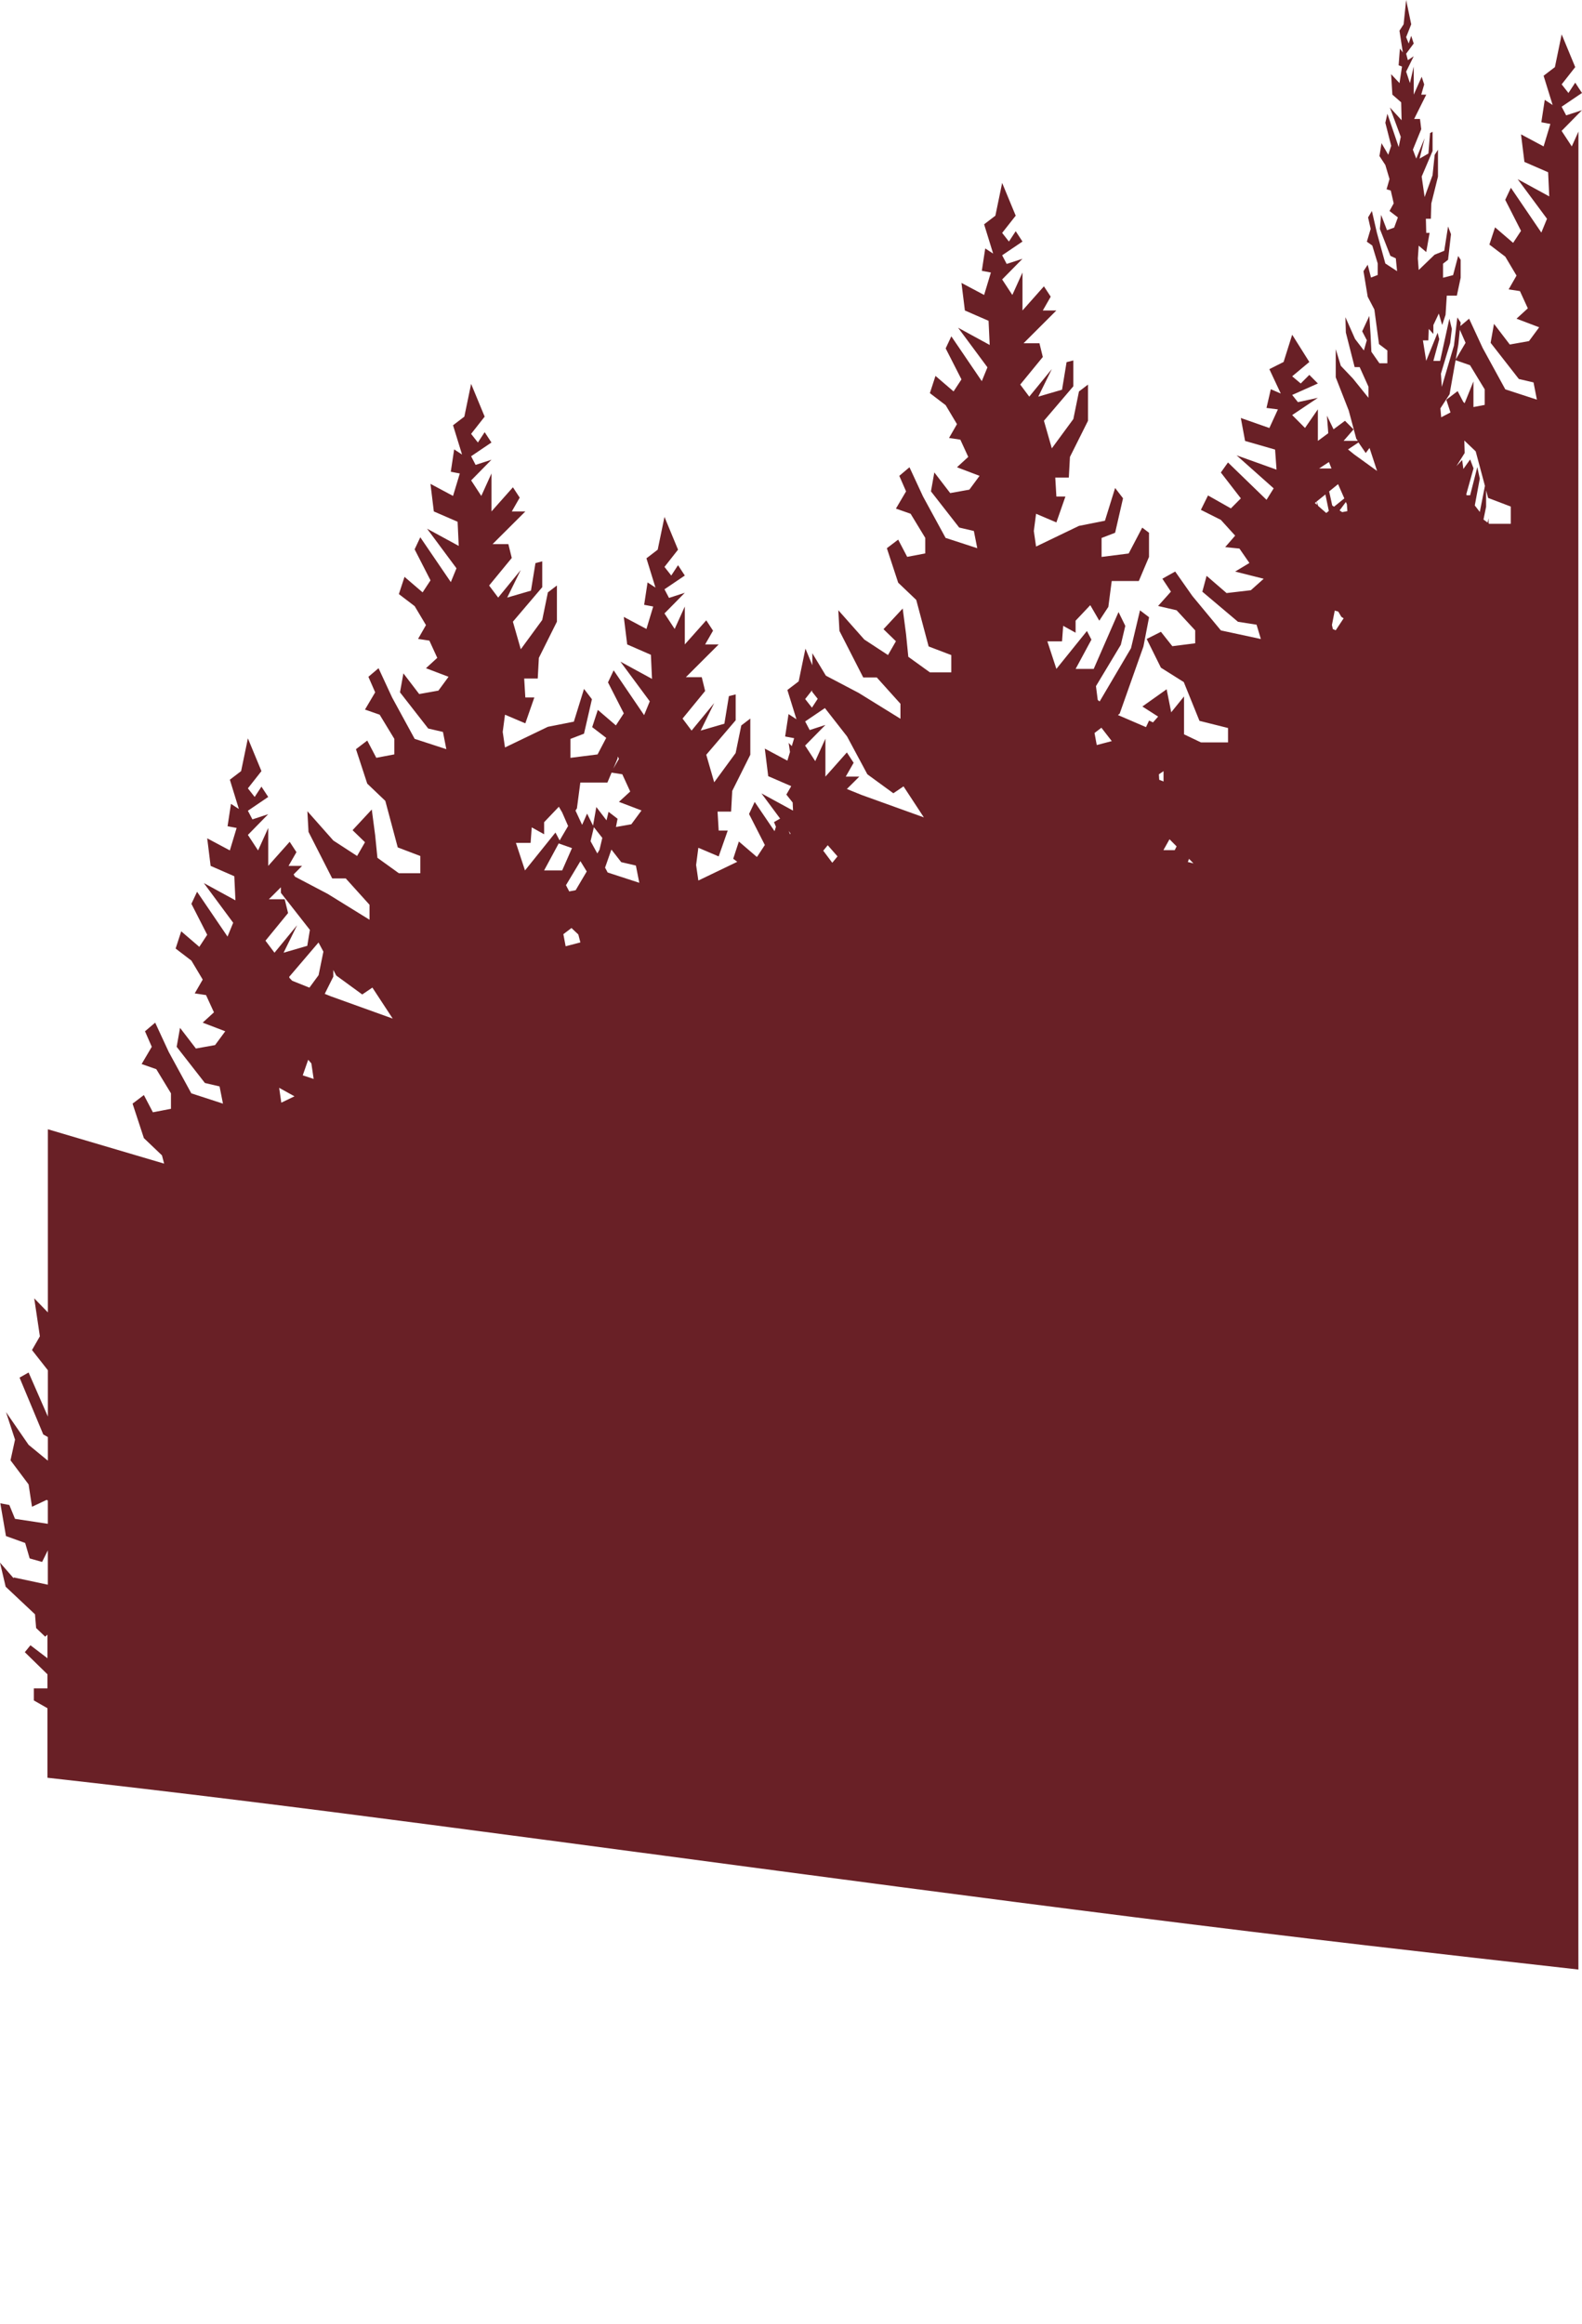 <?xml version="1.0" encoding="UTF-8"?> <svg xmlns="http://www.w3.org/2000/svg" viewBox="0 0 130.042 190.914" fill="none"><path d="M1.114 129.635L0 128.359L0.465 130.338L2.877 132.604L2.969 133.732L3.714 134.442L3.901 134.277V136.214L2.502 135.148L2.04 135.717L3.901 137.534V138.689H2.782V139.68L3.901 140.32V146.031C14.343 147.193 24.767 148.495 35.185 149.863C60.959 153.242 86.696 156.819 112.518 159.824C118.26 160.491 124.002 161.141 129.747 161.785C129.747 161.108 129.744 160.432 129.744 159.752V143.742C129.741 143.161 129.741 142.577 129.744 141.997C129.741 119.182 129.741 96.369 129.741 73.554C129.738 52.641 129.744 31.722 129.75 10.808L129.202 12.027L128.365 10.752L129.753 9.342L130.039 9.054L129.753 9.147L128.741 9.476L128.368 8.767L129.756 7.827L130.042 7.639L129.756 7.208L129.485 6.789L128.928 7.639L128.371 6.929L129.485 5.513L128.371 2.823L127.814 5.513L126.885 6.223L127.629 8.626L126.98 8.204L126.7 10.042L127.442 10.183L126.885 12.027L125.029 11.036L125.309 13.302L127.257 14.149L127.35 16.133L124.753 14.717L127.165 17.971L126.7 19.105L124.196 15.424L123.731 16.415L125.029 18.962L124.38 19.95L122.894 18.674L122.429 20.09L123.734 21.081L124.66 22.637L124.011 23.772L124.94 23.912L125.589 25.328L124.66 26.178L126.522 26.885L125.685 28.019L124.106 28.3L122.808 26.603L122.531 28.16L124.851 31.132L126.057 31.413L126.334 32.829L123.737 31.982L121.876 28.582L120.762 26.178L120.041 26.786L120.071 26.496L119.794 26.074L119.517 28.387L118.516 31.779L118.445 30.698L119.204 28.175L119.344 27.02L119.139 26.178L118.379 29.647H117.825L118.308 27.861L118.171 27.331L117.235 29.644L116.965 27.959H117.411L117.447 27.017L117.825 27.435V26.699L118.272 25.756L118.549 26.699L118.826 25.861L118.927 24.284H119.755L120.068 22.814V21.341L119.862 21.027L119.445 22.601L118.62 22.814V21.659L119.031 21.341L119.273 19.237L119.031 18.606L118.719 20.602L117.929 20.919L116.619 22.18L116.547 21.231L116.619 20.18L117.238 20.704L117.515 19.129H117.238L117.209 17.971H117.62L117.655 16.714L118.203 14.505V12.299L117.932 12.718L117.757 14.397L117.105 16.184L116.863 14.505L117.76 12.401V10.826L117.554 10.931L117.417 12.61L116.693 13.029L117.105 11.35L116.416 13.029L116.139 12.296L116.827 10.611L116.726 9.773H116.244L117.238 7.776H116.827L117.069 6.935L116.863 6.304L116.211 7.776V5.466L115.898 6.827L115.586 5.885L116.208 4.624L115.726 4.942L115.586 4.412L116.208 3.574L116.003 2.942L115.797 3.574L115.586 3.05L116.003 1.996L115.586 0L115.38 1.996L115.038 2.52L115.314 4.31L115.073 3.993L114.969 5.361L115.246 5.466L115.041 6.827L114.352 6.094L114.454 7.773L115.178 8.405L115.213 9.877L114.248 8.824L115.145 11.239L114.975 12.08L114.046 9.348L113.876 10.084L114.358 11.976L114.117 12.712L113.563 11.763L113.393 12.817L113.876 13.553L114.219 14.708L113.977 15.547L114.323 15.651L114.564 16.705L114.219 17.331L114.907 17.86L114.6 18.698L114.013 18.911L113.53 17.651L113.426 18.806L114.29 21.015L114.737 21.222L114.841 22.275L113.876 21.644L113.182 19.12L112.771 17.331L112.458 17.86L112.67 18.803L112.357 19.854L112.804 20.171L113.25 21.644V22.587L112.697 22.799L112.426 21.745L112.08 22.275L112.426 24.374L112.974 25.424L113.355 28.265L114.043 28.788V29.839H113.388L112.729 28.896L112.664 27.528L112.56 25.954L111.973 27.214L112.354 27.947L112.113 28.788L111.389 27.846L110.594 26.056L110.63 27.316L111.353 30.156H111.765L112.488 31.761V32.677L111.216 31.099L110.216 30.049L109.799 28.681V30.992L110.868 33.724L111.487 36.035L111.615 36.215H110.445L111.264 35.272L110.558 34.565L109.62 35.263L109.075 34.143L109.185 35.586L108.33 36.218V33.625L107.273 35.155L106.219 34.095L108.33 32.68L106.69 33.033L106.219 32.443L108.33 31.5L107.628 30.794L106.922 31.5L106.219 30.911L107.628 29.734L106.219 27.495L105.513 29.734L104.343 30.324L105.281 32.326L104.462 31.973L104.107 33.509L105.046 33.628L104.343 35.158L101.996 34.335L102.347 36.221L104.813 36.93L104.932 38.579L101.647 37.403L104.697 40.115L104.11 41.057L100.941 37.989L100.355 38.813L101.999 40.938L101.18 41.761L99.3 40.698L98.714 41.881L100.355 42.704L101.531 44L100.712 44.943L101.883 45.062L102.702 46.245L101.531 46.951L103.878 47.541L102.821 48.484L100.825 48.717L99.184 47.301L98.833 48.603L101.764 51.076L103.291 51.315L103.643 52.491L100.358 51.785L98.011 48.953L96.602 46.948L95.548 47.538L96.251 48.6L95.196 49.777L96.718 50.13L98.246 51.782V52.842L96.367 53.081L95.429 51.899L94.258 52.488L95.429 54.847L97.308 56.029L98.598 59.214L100.945 59.801V60.983H98.717L97.329 60.321V57.209L96.272 58.514L96.251 58.391L95.899 56.619L93.904 58.035L95.199 58.864L94.779 59.34L94.455 59.19L94.202 59.729L91.914 58.744L91.896 58.732L92.036 58.627L93.99 53.108L94.455 50.702L93.71 50.136L92.969 53.249L90.393 57.619L90.235 57.499L90.089 56.362L92.132 52.967L92.501 51.411L91.944 50.276L89.904 54.946H88.418L89.716 52.542L89.347 51.833L86.836 54.946L86.095 52.683H87.301L87.394 51.408L88.415 51.974V50.986L89.621 49.711L90.363 50.986L91.107 49.851L91.384 47.726H93.612L94.449 45.748V43.763L93.892 43.341L92.778 45.466L90.55 45.748V44.191L91.664 43.763L92.314 40.932L91.664 40.085L90.827 42.776L88.692 43.198L85.166 44.895L84.981 43.62L85.166 42.204L86.836 42.913L87.578 40.788H86.836L86.744 39.232H87.858L87.95 37.534L89.436 34.562V31.59L88.692 32.156L88.23 34.422L86.461 36.828L85.812 34.562L88.23 31.731V29.608L87.674 29.749L87.301 32.012L85.347 32.581L86.461 30.315L84.606 32.581L83.864 31.59L85.72 29.324L85.443 28.196H84.138L86.834 25.505H85.72L86.369 24.371L85.812 23.52L84.049 25.505V22.386L83.215 24.23L82.378 22.955L84.049 21.258L82.75 21.68L82.378 20.97L84.049 19.842L83.492 18.992L82.935 19.842L82.378 19.132L83.492 17.717L82.378 15.026L81.821 17.717L80.895 18.426L81.637 20.83L80.987 20.408L80.707 22.245L81.452 22.386L80.895 24.23L79.034 23.239L79.314 25.505L81.261 26.352L81.354 28.336L78.757 26.921L81.169 30.174L80.704 31.309L78.2 27.627L77.735 28.618L79.034 31.165L78.384 32.153L76.898 30.878L76.437 32.293L77.735 33.284L78.664 34.841L78.012 35.975L78.941 36.116L79.591 37.532L78.664 38.382L80.52 39.088L79.683 40.222L78.107 40.504L76.803 38.807L76.526 40.363L78.846 43.335L80.052 43.617L80.332 45.032L77.729 44.185L75.874 40.785L74.76 38.382L73.923 39.088L74.48 40.363L73.646 41.779L74.852 42.201L76.058 44.185V45.46L74.572 45.742L73.831 44.326L72.901 45.032L73.831 47.864L75.317 49.28L76.335 53.102L78.197 53.811V55.227H76.434L74.664 53.952L74.48 52.108L74.203 49.986L72.624 51.683L73.646 52.674L72.994 53.808L71.046 52.533L68.911 50.127L69.003 51.824L70.957 55.646H72.07L74.018 57.81V59.041L70.584 56.918L67.889 55.503L66.775 53.659V54.649L66.209 53.279L65.652 55.97L64.723 56.679L65.468 59.082L64.819 58.66L64.539 60.498L65.28 60.639L65.086 61.288L64.827 61.025L64.938 61.773L64.723 62.483L62.868 61.492L63.148 63.758L65.039 64.578L64.64 65.269L65.158 65.922L65.188 66.586L62.591 65.171L64.127 67.242L63.624 67.529L63.782 67.912L63.669 68.278L62.037 65.874L61.572 66.865L62.871 69.412L62.239 70.373L62.201 70.382L60.735 69.125L60.271 70.54L60.604 70.792L57.405 72.33L57.221 71.055L57.405 69.639L59.076 70.349L59.821 68.224H59.076L58.984 66.667H60.098L60.19 64.97L61.676 61.998V59.026L60.935 59.591L60.47 61.857L58.707 64.261L58.055 61.998L60.473 59.166V57.041L59.916 57.182L59.544 59.448L57.596 60.013L58.71 57.751L56.849 60.013L56.107 59.026L57.963 56.76L57.685 55.625H56.381L59.076 52.935H57.963L58.612 51.806L58.055 50.956L56.292 52.935V49.822L55.458 51.665L54.621 50.39L56.292 48.693L54.993 49.115L54.621 48.406L56.292 47.277L55.735 46.427L55.178 47.277L54.621 46.568L55.735 45.152L54.621 42.461L54.064 45.152L53.138 45.862L53.879 48.265L53.23 47.843L52.95 49.681L53.695 49.822L53.138 51.665L51.276 50.675L51.556 52.937L53.504 53.787L53.596 55.766L50.999 54.35L53.412 57.61L52.947 58.744L50.443 55.063L49.978 56.053L51.276 58.597L50.627 59.588L49.141 58.313L48.679 59.729L49.832 60.612L49.12 61.971L46.892 62.252V60.696L48.006 60.268L48.656 57.436L48.006 56.589L47.172 59.28L45.037 59.702L41.511 61.399L41.323 60.124L41.511 58.708L43.182 59.418L43.923 57.292H43.182L43.089 55.736H44.203L44.295 54.039L45.779 51.067V48.094L45.037 48.66L44.572 50.926L42.809 53.332L42.16 51.067L44.572 48.235V46.11L44.015 46.257L43.646 48.519L41.692 49.088L42.806 46.822L40.951 49.088L40.206 48.097L42.068 45.832L41.788 44.697H40.489L43.185 42.012H42.071L42.72 40.878L42.163 40.028L40.4 42.012V38.893L39.563 40.737L38.729 39.462L40.4 37.765L39.095 38.187L38.726 37.478L40.397 36.349L39.84 35.499L39.283 36.349L38.726 35.64L39.84 34.224L38.726 31.533L38.169 34.224L37.24 34.933L37.981 37.337L37.332 36.915L37.055 38.753L37.797 38.893L37.24 40.737L35.385 39.746L35.661 42.012L37.615 42.859L37.708 44.844L35.105 43.428L37.523 46.682L37.058 47.816L34.548 44.134L34.083 45.125L35.388 47.672L34.738 48.66L33.252 47.385L32.788 48.801L34.086 49.791L35.015 51.348L34.366 52.483L35.295 52.623L35.944 54.039L35.015 54.889L36.871 55.595L36.037 56.73L34.458 57.011L33.16 55.314L32.88 56.87L35.2 59.843L36.412 60.124L36.689 61.54L34.086 60.693L32.231 57.292L31.117 54.889L30.283 55.595L30.84 56.87L30.003 58.286L31.209 58.708L32.415 60.693V61.968L30.932 62.249L30.188 60.833L29.261 61.54L30.188 64.371L31.673 65.787L32.695 69.609L34.551 70.316V71.732H32.788L31.024 70.462L30.84 68.619L30.56 66.497L28.981 68.194L30.003 69.184L29.353 70.313L27.4 69.044L25.267 66.637L25.36 68.334L27.308 72.157H28.421L30.375 74.321V75.551L26.941 73.429L24.246 72.013L24.136 71.827L24.833 71.127H23.719L24.368 69.999L23.811 69.148L22.048 71.127V68.014L21.214 69.858L20.377 68.583L22.048 66.88L20.749 67.308L20.377 66.598L22.048 65.464L21.491 64.617L20.934 65.464L20.377 64.758L21.491 63.342L20.377 60.651L19.82 63.342L18.894 64.048L19.636 66.455L18.986 66.033L18.706 67.87L19.451 68.011L18.894 69.855L17.033 68.864L17.313 71.127L19.26 71.977L19.353 73.956L16.756 72.54L19.168 75.799L18.703 76.934L16.199 73.252L15.734 74.243L17.033 76.787L16.383 77.778L14.897 76.503L14.436 77.918L15.734 78.909L16.663 80.466L16.008 81.6L16.937 81.741L17.586 83.157L16.66 84.004L18.516 84.713L17.679 85.847L16.103 86.129L14.799 84.432L14.522 85.988L16.842 88.96L18.048 89.242L18.328 90.657L15.725 89.81L13.87 86.41L12.756 84.004L11.919 84.713L12.476 85.988L11.642 87.404L12.848 87.826L14.054 89.81V91.08L12.568 91.367L11.827 89.951L10.897 90.657L11.827 93.489L13.313 94.905L13.491 95.584L3.934 92.762V107.805L2.814 106.65L3.279 109.769L2.63 110.897L3.934 112.556V116.36L2.35 112.741L1.608 113.163L3.556 117.832L3.934 118.045V119.985L2.35 118.683L0.494 115.992L1.236 118.258L0.864 119.955L2.35 121.933L2.63 123.771L3.836 123.205L3.931 123.259V125.172L1.233 124.762L0.768 123.627L0.027 123.487L0.491 126.178L2.07 126.746L2.439 128.015L3.461 128.303L3.931 127.351V130.173L1.141 129.578L1.114 129.635ZM122.159 40.27L122.325 40.902L124.187 41.611V43.027H122.418L122.364 42.988V42.578C122.364 42.578 122.334 42.716 122.281 42.925L121.944 42.677L122.159 41.626V40.267V40.27ZM121.64 42.051L121.229 41.521L121.64 39.315L121.435 38.373L120.848 40.683H120.55L120.538 40.57L121.125 38.474L120.848 37.741L120.291 38.522L120.19 37.786L119.719 38.292L120.398 37.211L120.368 36.185L121.304 37.077L122.063 39.911L121.643 42.048L121.64 42.051ZM119.88 28.286L119.999 27.085L120.47 28.16L119.666 29.522L119.88 28.283V28.286ZM119.156 32.383L119.651 29.588L120.839 30.001L122.045 31.985V33.26L121.119 33.437V31.333L120.395 33.12L120.282 33.015L119.818 32.129L118.888 32.835L119.231 33.88L118.468 34.278L118.403 33.542L119.156 32.386V32.383ZM109.799 51.776L109.561 51.674L109.486 51.339L109.718 50.157L110.007 50.238L110.26 50.669L110.448 50.791L109.796 51.776H109.799ZM111.669 36.346L112.265 37.214L112.577 36.795L113.197 38.687L111.303 37.319L110.808 36.918L111.672 36.343L111.669 36.346ZM110.716 41.423L110.755 41.988L110.329 42.069L110.114 41.928L110.633 41.237L110.716 41.426V41.423ZM109.992 39.773L110.505 40.941L109.659 41.623L109.51 41.521L109.257 40.366L109.992 39.77V39.773ZM109.239 37.954L109.45 38.483H108.432L109.239 37.954ZM108.95 40.617L109.23 41.97L109.018 42.138L108.351 41.557L108.229 41.195L108.95 40.617ZM108.217 41.204L108.262 41.473L108.083 41.315L108.22 41.204H108.217ZM97.74 70.549L98.103 70.92L97.642 70.81L97.737 70.549H97.74ZM96.135 68.939L96.718 69.526L96.564 69.834H95.634L96.135 68.939ZM95.643 63.345V64.195L95.289 64.054L95.262 63.605L95.643 63.345ZM90.535 59.777L91.39 60.878L90.154 61.201L89.97 60.211L90.535 59.78V59.777ZM68.413 70.869L67.672 69.879L68.041 69.43L68.845 70.346L68.416 70.869H68.413ZM66.751 56.703V56.814L67.216 57.403L66.742 58.13L66.185 57.421L66.751 56.703ZM66.558 59.971L66.185 59.262L67.809 58.164L69.628 60.492L71.299 63.605L73.435 65.162L74.271 64.596L75.942 67.143L70.835 65.305L69.613 64.811L70.635 63.794H69.521L70.17 62.659L69.613 61.809L67.85 63.794V60.678L67.013 62.522L66.18 61.246L67.85 59.549L66.552 59.971H66.558ZM64.979 68.463L64.949 68.538L64.827 68.257L64.982 68.463H64.979ZM46.496 77.727L46.309 76.736L46.976 76.23L47.539 76.763L47.708 77.413L46.496 77.73V77.727ZM47.321 73.123L46.791 73.225L46.523 72.713L47.711 70.738L48.23 71.585L47.321 73.123ZM49.284 69.798L49.099 70.106L48.545 69.098L48.816 67.96L48.789 67.912L49.51 68.828L49.281 69.798H49.284ZM49.951 71.669L49.737 71.271L50.258 69.786L51.065 70.819L52.271 71.1L52.551 72.516L49.948 71.669H49.951ZM50.767 62.3V62.141L50.88 62.327L50.416 63.135L50.767 62.303V62.3ZM47.423 66.407L47.703 64.282H49.93L50.273 63.465L51.154 63.602L51.804 65.018L50.877 65.868L52.733 66.574L51.896 67.709L50.633 67.933L50.764 67.254L50.023 66.688L49.856 67.385L49.019 66.293L48.748 67.822L48.259 66.832L47.851 67.757L47.306 66.583L47.42 66.407H47.423ZM47.017 69.669L46.213 71.498H44.727L45.925 69.283L47.017 69.666V69.669ZM43.616 69.238L43.709 67.963L44.727 68.529V67.538L45.939 66.269L46.21 66.733L46.699 67.852L46.002 69.038L45.659 68.388L43.155 71.501L42.41 69.238H43.622H43.616ZM23.123 90.577L22.947 89.358L24.207 90.056L23.123 90.577ZM24.886 88.332L25.333 87.054L25.595 87.353L25.783 88.628L24.883 88.332H24.886ZM27.397 80.244V79.676L27.641 80.133L29.776 81.69L30.61 81.124L32.281 83.671L27.173 81.833L26.694 81.639L27.391 80.241L27.397 80.244ZM26.584 78.167L26.188 80.104L25.434 81.13L24.016 80.561L23.796 80.331L23.769 80.244L26.182 77.419L26.581 78.167H26.584ZM23.68 75.006L23.403 73.872H22.098L23.09 72.884V73.342L25.473 76.383L25.258 77.694L23.311 78.26L24.425 75.997L22.563 78.26L21.822 77.272L23.677 75.006H23.68Z" fill="#692026"></path></svg> 